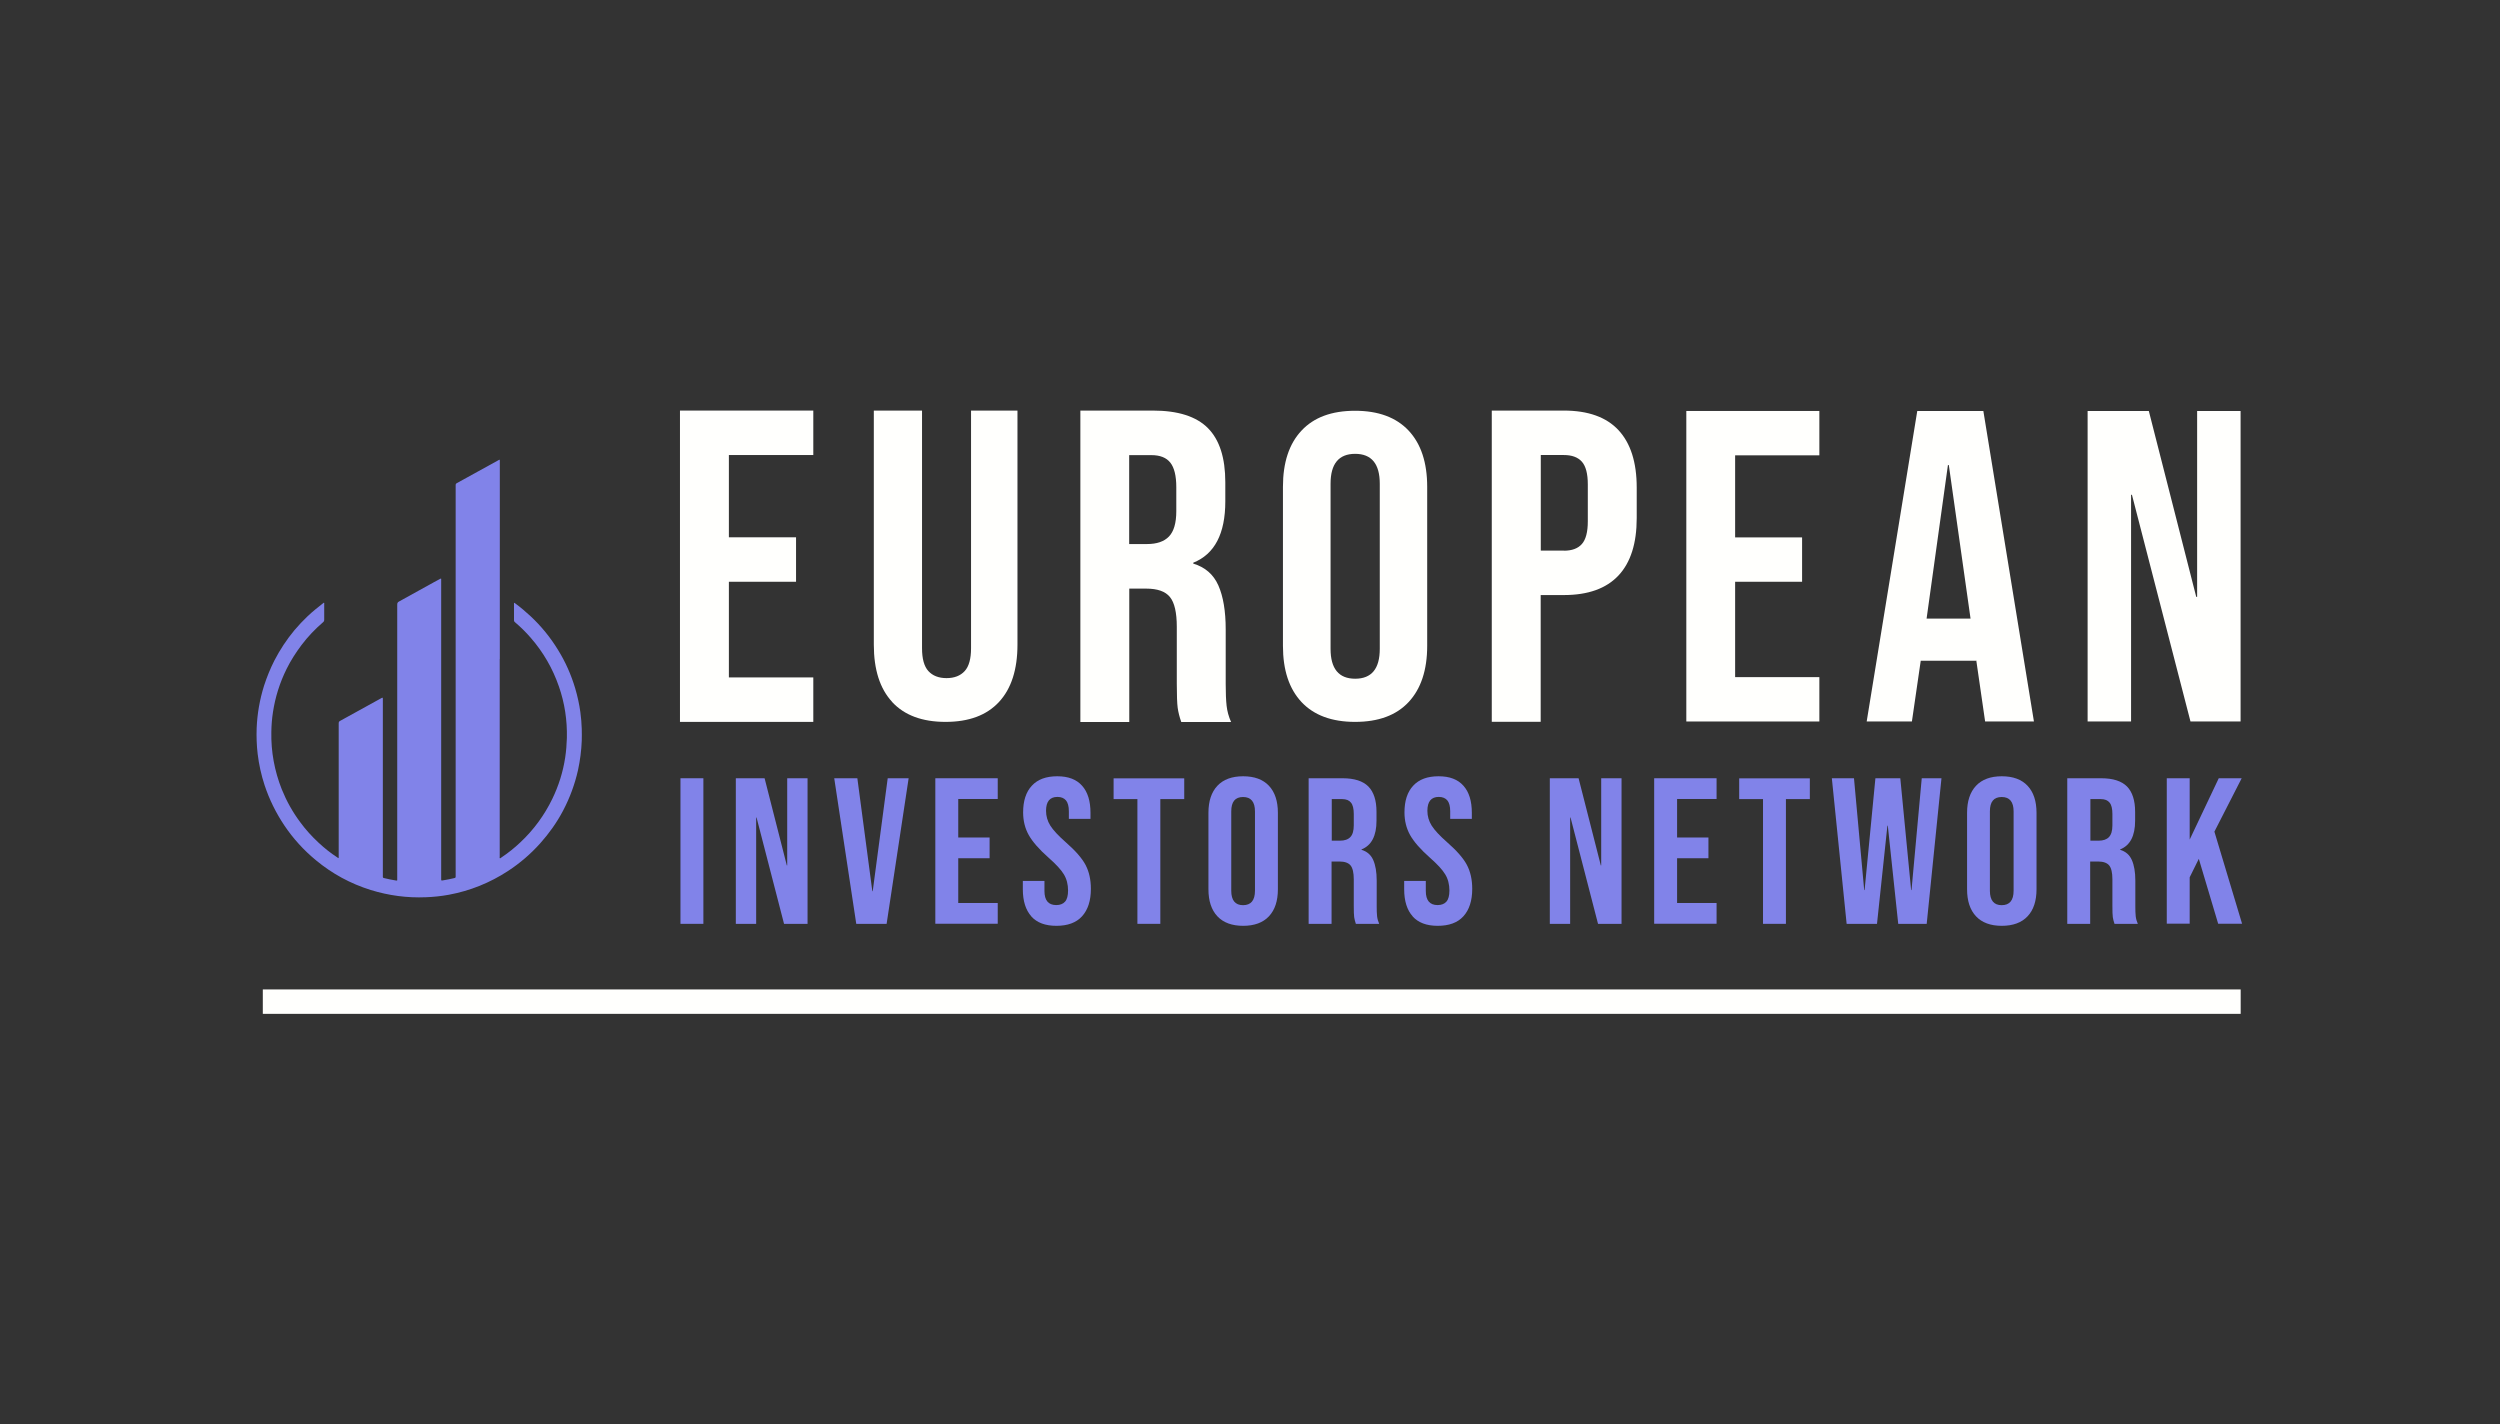 <svg width="1413" height="805" viewBox="0 0 1413 805" fill="none" xmlns="http://www.w3.org/2000/svg">
<rect x="0" y="0" width="1413" height="805" fill="#333333" stroke="none"/>
<path d="M282.437 372.617C282.437 409.804 282.437 447.048 282.437 484.236C282.437 484.516 282.269 484.965 282.549 485.077C282.83 485.189 283.11 484.853 283.334 484.684C287.203 482.104 290.792 479.244 294.156 476.046C301.67 468.979 307.669 460.79 312.155 451.535C315.744 444.131 318.211 436.335 319.444 428.146C320.005 424.5 320.285 420.798 320.398 417.096C320.622 407.112 319.164 397.409 315.912 388.042C312.379 377.833 307.109 368.691 300.044 360.558C297.24 357.304 294.212 354.332 290.96 351.583C290.624 351.303 290.512 351.022 290.512 350.63C290.512 347.489 290.512 344.404 290.512 341.263C290.512 341.095 290.455 340.87 290.624 340.758C290.848 340.646 291.016 340.87 291.128 340.982C294.212 343.226 297.072 345.694 299.875 348.274C305.931 353.939 311.09 360.277 315.407 367.345C319.613 374.131 322.809 381.367 325.108 389.051C326.397 393.482 327.407 397.97 328.023 402.513C328.472 405.654 328.696 408.851 328.808 411.992C328.864 414.236 328.864 416.479 328.808 418.723C328.584 424.332 327.855 429.885 326.678 435.325C324.883 443.29 322.08 450.918 318.267 458.154C314.734 464.885 310.361 470.998 305.314 476.663C299.932 482.665 293.876 487.881 287.091 492.312C276.83 498.987 265.728 503.474 253.673 505.718C249.411 506.503 245.094 506.952 240.776 507.12C230.123 507.569 219.693 506.167 209.544 503.026C198.05 499.436 187.733 493.827 178.481 486.143C171.64 480.478 165.753 474.027 160.762 466.623C155.996 459.5 152.239 451.928 149.548 443.795C147.642 438.018 146.352 432.072 145.623 426.07C145.062 421.247 144.894 416.423 145.062 411.543C145.399 403.354 146.8 395.333 149.268 387.481C150.838 382.657 152.744 377.945 155.043 373.402C158.239 367.232 161.996 361.511 166.425 356.183C168.78 353.378 171.304 350.742 173.939 348.218C176.687 345.638 179.602 343.282 182.574 340.982C182.742 340.87 182.91 340.59 183.135 340.702C183.359 340.814 183.247 341.095 183.247 341.319C183.247 344.292 183.247 347.264 183.247 350.237C183.247 350.854 183.079 351.303 182.574 351.695C178.088 355.566 173.995 359.828 170.407 364.596C167.21 368.859 164.351 373.29 161.996 378.058C158.127 385.854 155.548 394.043 154.258 402.625C153.697 406.327 153.417 409.973 153.361 413.731C153.137 424.893 155.155 435.718 159.248 446.095C161.94 452.769 165.416 458.995 169.734 464.772C172.818 468.979 176.294 472.793 180.107 476.327C183.415 479.412 186.948 482.216 190.76 484.684C190.929 484.796 191.097 485.077 191.321 484.965C191.489 484.853 191.433 484.516 191.433 484.348C191.433 465.389 191.433 446.375 191.433 427.417C191.433 421.191 191.433 414.965 191.433 408.739C191.433 408.122 191.658 407.729 192.218 407.449C200.068 403.13 207.862 398.811 215.712 394.492C216.217 394.212 216.329 394.268 216.385 394.885C216.385 395.109 216.385 395.333 216.385 395.558C216.385 428.651 216.385 461.8 216.385 494.893C216.385 495.117 216.385 495.397 216.385 495.622C216.385 495.958 216.497 496.127 216.834 496.239C219.189 496.856 221.6 497.304 224.011 497.697C224.347 497.753 224.572 497.697 224.515 497.248C224.515 497.024 224.515 496.8 224.515 496.575C224.515 444.917 224.515 393.314 224.515 341.655C224.515 340.814 224.796 340.365 225.525 339.973C232.085 336.383 238.645 332.737 245.206 329.091C246.439 328.418 247.617 327.801 248.85 327.128C249.299 326.904 249.411 327.016 249.355 327.465C249.355 327.689 249.355 327.97 249.355 328.194C249.355 384.396 249.355 440.542 249.355 496.744C249.355 497.753 249.355 497.753 250.364 497.585C252.495 497.248 254.682 496.8 256.813 496.295C257.373 496.183 257.598 495.902 257.542 495.341C257.542 495.117 257.542 494.837 257.542 494.612C257.542 421.359 257.542 348.162 257.542 274.909C257.542 274.684 257.542 274.404 257.542 274.179C257.542 273.619 257.71 273.338 258.214 273.058C266.064 268.739 273.914 264.42 281.82 260.045C282.437 259.708 282.493 259.708 282.493 260.494C282.493 272.833 282.493 285.173 282.493 297.513C282.493 322.473 282.493 347.489 282.493 372.449L282.437 372.617Z" fill="#8183E9"/>
<path d="M384.319 232.056H459.679V257.184H411.962V303.683H449.923V328.811H411.962V382.881H459.679V408.01H384.319V232.056Z" fill="#FFFFFD"/>
<path d="M504.256 396.736C497.303 389.22 493.883 378.45 493.883 364.372V232.056H521.133V366.391C521.133 372.337 522.311 376.655 524.722 379.292C527.133 381.928 530.553 383.274 534.983 383.274C539.413 383.274 542.833 381.928 545.244 379.292C547.655 376.655 548.833 372.337 548.833 366.391V232.056H575.074V364.372C575.074 378.394 571.598 389.22 564.645 396.736C557.692 404.252 547.655 408.01 534.422 408.01C521.189 408.01 511.153 404.252 504.2 396.736H504.256Z" fill="#FFFFFD"/>
<path d="M610.567 232.056H651.555C665.798 232.056 676.171 235.365 682.731 241.984C689.292 248.603 692.544 258.811 692.544 272.553V283.378C692.544 301.663 686.488 313.218 674.433 318.042V318.546C681.105 320.566 685.871 324.66 688.619 330.886C691.366 337.112 692.768 345.357 692.768 355.79V386.696C692.768 391.744 692.936 395.782 693.273 398.867C693.609 401.952 694.45 405.037 695.796 408.066H667.648C666.639 405.205 665.966 402.513 665.629 400.045C665.293 397.521 665.125 393.034 665.125 386.471V354.276C665.125 346.255 663.835 340.59 661.256 337.449C658.676 334.252 654.191 332.681 647.799 332.681H638.266V408.066H610.623V232.112L610.567 232.056ZM648.247 307.497C653.798 307.497 657.948 306.095 660.695 303.234C663.443 300.373 664.844 295.606 664.844 288.931V275.357C664.844 268.963 663.723 264.364 661.48 261.503C659.237 258.643 655.649 257.24 650.77 257.24H638.21V307.497H648.247Z" fill="#FFFFFD"/>
<path d="M735.607 396.792C728.598 389.276 725.121 378.731 725.121 365.045V275.133C725.121 261.447 728.598 250.846 735.607 243.386C742.615 235.87 752.708 232.168 765.885 232.168C779.062 232.168 789.155 235.926 796.164 243.386C803.173 250.902 806.649 261.447 806.649 275.133V365.045C806.649 378.731 803.117 389.332 796.164 396.792C789.155 404.308 779.062 408.01 765.885 408.01C752.708 408.01 742.615 404.252 735.607 396.792ZM779.847 366.728V273.394C779.847 262.176 775.193 256.511 765.941 256.511C756.689 256.511 752.035 262.12 752.035 273.394V366.728C752.035 377.946 756.689 383.611 765.941 383.611C775.193 383.611 779.847 378.002 779.847 366.728Z" fill="#FFFFFD"/>
<path d="M843.151 232.056H883.859C897.597 232.056 907.914 235.758 914.755 243.106C921.595 250.454 925.072 261.279 925.072 275.526V292.857C925.072 307.104 921.652 317.929 914.755 325.277C907.858 332.625 897.597 336.327 883.859 336.327H870.795V407.954H843.151V232V232.056ZM883.915 311.255C888.457 311.255 891.821 310.021 894.064 307.497C896.307 304.973 897.429 300.71 897.429 294.652V273.787C897.429 267.729 896.307 263.466 894.064 260.942C891.821 258.418 888.401 257.184 883.915 257.184H870.851V311.199H883.915V311.255Z" fill="#FFFFFD"/>
<path d="M953.108 232.28H1028.3V257.353H980.695V303.739H1018.54V328.811H980.695V382.713H1028.3V407.785H953.108V232.28Z" fill="#FFFFFD"/>
<path d="M1083.64 232.28H1120.99L1149.58 407.785H1121.99L1116.95 372.954V373.458H1085.6L1080.61 407.785H1055.05L1083.64 232.28ZM1113.75 349.62L1101.47 262.849H1100.97L1088.91 349.62H1113.7H1113.75Z" fill="#FFFFFD"/>
<path d="M1179.92 232.28H1214.51L1241.31 337.337H1241.82V232.28H1266.38V407.785H1238.06L1204.98 279.676H1204.48V407.785H1179.92V232.28Z" fill="#FFFFFD"/>
<path d="M384.599 439.869H397.552V522.152H384.599V439.869Z" fill="#8183E9"/>
<path d="M415.943 439.869H432.148L444.708 489.115H444.932V439.869H456.427V522.152H443.138L427.606 462.08H427.382V522.152H415.887V439.869H415.943Z" fill="#8183E9"/>
<path d="M471.51 439.869H484.575L493.042 503.699H493.266L501.733 439.869H513.564L501.116 522.152H483.958L471.51 439.869Z" fill="#8183E9"/>
<path d="M528.647 439.869H563.916V451.591H541.599V473.354H559.318V485.077H541.599V510.373H563.916V522.096H528.647V439.812V439.869Z" fill="#8183E9"/>
<path d="M582.924 517.946C579.728 514.412 578.102 509.252 578.102 502.633V497.921H590.325V503.587C590.325 508.915 592.568 511.551 596.998 511.551C599.185 511.551 600.867 510.878 601.988 509.588C603.11 508.298 603.67 506.223 603.67 503.306C603.67 499.885 602.885 496.8 601.315 494.22C599.745 491.583 596.83 488.442 592.624 484.74C587.298 480.029 583.597 475.766 581.466 472.008C579.335 468.194 578.27 463.931 578.27 459.163C578.27 452.657 579.896 447.609 583.204 444.075C586.513 440.486 591.279 438.747 597.559 438.747C603.839 438.747 608.437 440.542 611.577 444.075C614.773 447.609 616.343 452.769 616.343 459.388V462.809H604.119V458.546C604.119 455.742 603.558 453.667 602.493 452.377C601.372 451.087 599.802 450.413 597.671 450.413C593.353 450.413 591.223 453.05 591.223 458.266C591.223 461.239 592.008 464.043 593.634 466.623C595.26 469.204 598.175 472.345 602.381 476.046C607.764 480.758 611.52 485.021 613.539 488.835C615.558 492.649 616.567 497.192 616.567 502.353C616.567 509.083 614.885 514.244 611.577 517.889C608.268 521.535 603.39 523.274 597.054 523.274C590.718 523.274 586.064 521.479 582.868 517.946H582.924Z" fill="#8183E9"/>
<path d="M642.92 451.647H629.407V439.925H669.33V451.647H655.817V522.152H642.864V451.647H642.92Z" fill="#8183E9"/>
<path d="M688.058 517.889C684.694 514.3 683.011 509.196 683.011 502.633V459.388C683.011 452.825 684.694 447.721 688.058 444.131C691.422 440.542 696.3 438.747 702.636 438.747C708.973 438.747 713.851 440.542 717.215 444.131C720.579 447.721 722.261 452.825 722.261 459.388V502.633C722.261 509.196 720.579 514.3 717.215 517.889C713.851 521.479 708.973 523.274 702.636 523.274C696.3 523.274 691.422 521.479 688.058 517.889ZM709.309 503.474V458.603C709.309 453.218 707.066 450.47 702.58 450.47C698.095 450.47 695.908 453.162 695.908 458.603V503.474C695.908 508.859 698.151 511.607 702.58 511.607C707.01 511.607 709.309 508.915 709.309 503.474Z" fill="#8183E9"/>
<path d="M739.7 439.869H758.82C765.493 439.869 770.315 441.439 773.399 444.524C776.427 447.609 777.997 452.377 777.997 458.827V463.875C777.997 472.401 775.193 477.841 769.53 480.085V480.309C772.67 481.263 774.857 483.17 776.146 486.087C777.436 489.003 778.109 492.873 778.109 497.697V512.168C778.109 514.524 778.165 516.431 778.333 517.889C778.501 519.348 778.894 520.75 779.51 522.152H766.334C765.885 520.806 765.549 519.572 765.38 518.394C765.212 517.216 765.156 515.085 765.156 512.056V497.024C765.156 493.266 764.539 490.63 763.362 489.171C762.184 487.713 760.054 486.928 757.082 486.928H752.596V522.152H739.644V439.869H739.7ZM757.362 475.149C759.942 475.149 761.904 474.476 763.194 473.13C764.483 471.784 765.156 469.596 765.156 466.455V460.117C765.156 457.144 764.652 454.957 763.586 453.667C762.521 452.321 760.895 451.647 758.596 451.647H752.708V475.149H757.418H757.362Z" fill="#8183E9"/>
<path d="M798.463 517.946C795.266 514.412 793.64 509.252 793.64 502.633V497.921H805.864V503.587C805.864 508.915 808.107 511.551 812.537 511.551C814.723 511.551 816.405 510.878 817.527 509.588C818.648 508.298 819.209 506.223 819.209 503.306C819.209 499.885 818.424 496.8 816.854 494.22C815.284 491.583 812.368 488.442 808.163 484.74C802.836 480.029 799.135 475.766 797.005 472.008C794.874 468.194 793.809 463.931 793.809 459.163C793.809 452.657 795.435 447.609 798.743 444.075C802.051 440.486 806.817 438.747 813.097 438.747C819.377 438.747 823.975 440.542 827.115 444.075C830.311 447.609 831.881 452.769 831.881 459.388V462.809H819.658V458.546C819.658 455.742 819.097 453.667 818.031 452.377C816.91 451.087 815.34 450.413 813.209 450.413C808.892 450.413 806.761 453.05 806.761 458.266C806.761 461.239 807.546 464.043 809.172 466.623C810.798 469.204 813.714 472.345 817.919 476.046C823.302 480.758 827.059 485.021 829.078 488.835C831.096 492.649 832.105 497.192 832.105 502.353C832.105 509.083 830.423 514.244 827.115 517.889C823.807 521.535 818.929 523.274 812.593 523.274C806.256 523.274 801.603 521.479 798.406 517.946H798.463Z" fill="#8183E9"/>
<path d="M876.009 439.869H892.214L904.774 489.115H904.998V439.869H916.493V522.152H903.204L887.672 462.08H887.448V522.152H875.953V439.869H876.009Z" fill="#8183E9"/>
<path d="M934.94 439.869H970.209V451.591H947.893V473.354H965.612V485.077H947.893V510.373H970.209V522.096H934.94V439.812V439.869Z" fill="#8183E9"/>
<path d="M996.507 451.647H982.994V439.925H1022.92V451.647H1009.4V522.152H996.451V451.647H996.507Z" fill="#8183E9"/>
<path d="M1035.42 439.869H1047.87L1053.64 503.082H1053.87L1059.98 439.869H1074.05L1080.17 503.082H1080.39L1086.17 439.869H1097.32L1088.97 522.152H1072.88L1066.99 466.68H1066.76L1060.88 522.152H1043.72L1035.36 439.869H1035.42Z" fill="#8183E9"/>
<path d="M1116.84 517.889C1113.47 514.3 1111.79 509.196 1111.79 502.633V459.388C1111.79 452.825 1113.47 447.721 1116.84 444.131C1120.2 440.542 1125.08 438.747 1131.41 438.747C1137.75 438.747 1142.63 440.542 1145.99 444.131C1149.36 447.721 1151.04 452.825 1151.04 459.388V502.633C1151.04 509.196 1149.36 514.3 1145.99 517.889C1142.63 521.479 1137.75 523.274 1131.41 523.274C1125.08 523.274 1120.2 521.479 1116.84 517.889ZM1138.09 503.474V458.603C1138.09 453.218 1135.84 450.47 1131.36 450.47C1126.87 450.47 1124.69 453.162 1124.69 458.603V503.474C1124.69 508.859 1126.93 511.607 1131.36 511.607C1135.79 511.607 1138.09 508.915 1138.09 503.474Z" fill="#8183E9"/>
<path d="M1168.48 439.869H1187.6C1194.27 439.869 1199.09 441.439 1202.18 444.524C1205.2 447.609 1206.77 452.377 1206.77 458.827V463.875C1206.77 472.401 1203.97 477.841 1198.31 480.085V480.309C1201.45 481.263 1203.63 483.17 1204.92 486.087C1206.21 489.003 1206.89 492.873 1206.89 497.697V512.168C1206.89 514.524 1206.94 516.431 1207.11 517.889C1207.28 519.348 1207.67 520.75 1208.29 522.152H1195.11C1194.66 520.806 1194.33 519.572 1194.16 518.394C1193.99 517.216 1193.93 515.085 1193.93 512.056V497.024C1193.93 493.266 1193.32 490.63 1192.14 489.171C1190.96 487.713 1188.83 486.928 1185.86 486.928H1181.37V522.152H1168.42V439.869H1168.48ZM1186.14 475.149C1188.72 475.149 1190.68 474.476 1191.97 473.13C1193.26 471.784 1193.93 469.596 1193.93 466.455V460.117C1193.93 457.144 1193.43 454.957 1192.36 453.667C1191.3 452.321 1189.67 451.647 1187.37 451.647H1181.49V475.149H1186.2H1186.14Z" fill="#8183E9"/>
<path d="M1224.66 439.869H1237.61V474.532L1254.04 439.869H1267L1251.58 470.045L1267.22 522.096H1253.71L1242.77 485.413L1237.61 495.846V522.04H1224.66V439.756V439.869Z" fill="#8183E9"/>
<path d="M1266.43 559.228H148.539V573.026H1266.43V559.228Z" fill="#FFFFFD"/>
</svg>
